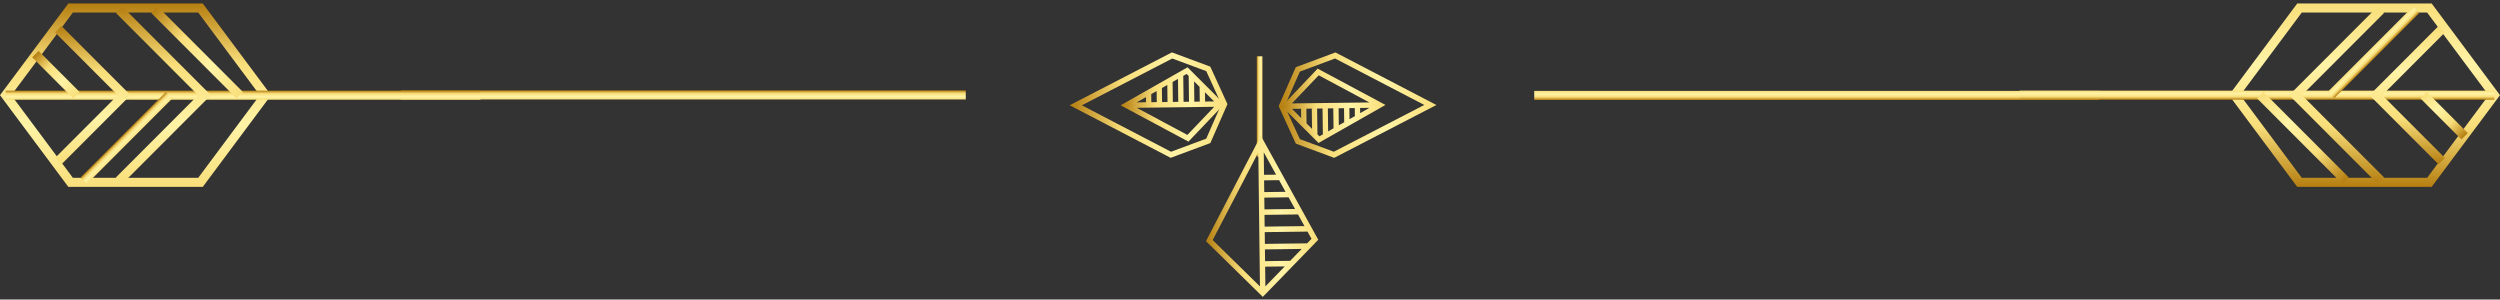 <svg xmlns="http://www.w3.org/2000/svg" width="409" height="49" viewBox="0 0 409 49" fill="none"><rect x="0" y="0" width="409" height="49" fill="#333333" stroke="none"/><path d="M158 14.792H65.554V16.272H158V14.792Z" fill="url(#paint0_linear_69_4989)"></path><path d="M33.169 30.571H11.178L0 15.571L11.183 0.571H33.174L44.347 15.571L33.174 30.571H33.169ZM11.922 29.091H32.429L42.503 15.571L32.429 2.052H11.922L1.849 15.571L11.922 29.091Z" fill="url(#paint1_linear_69_4989)"></path><path d="M78.6 14.831H0.927V16.312H78.6V14.831Z" fill="url(#paint2_linear_69_4989)"></path><path d="M10.049 26.889L9.003 25.843L19.264 15.571L9.003 5.3L10.049 4.254L21.355 15.571L10.049 26.889Z" fill="url(#paint3_linear_69_4989)"></path><path d="M20.009 30.073L18.963 29.026L32.404 15.571L18.963 2.116L20.009 1.07L34.495 15.571L20.009 30.073Z" fill="url(#paint4_linear_69_4989)"></path><path d="M27.155 15.048L13.188 29.029L14.233 30.077L28.201 16.095L27.155 15.048Z" fill="url(#paint5_linear_69_4989)"></path><path d="M25.784 1.072L24.738 2.119L38.705 16.101L39.751 15.053L25.784 1.072Z" fill="url(#paint6_linear_69_4989)"></path><path d="M6.311 8.327L5.265 9.374L11.973 16.089L13.019 15.042L6.311 8.327Z" fill="url(#paint7_linear_69_4989)"></path><path d="M251 16.351L343.446 16.351L343.446 14.87L251 14.87L251 16.351Z" fill="url(#paint8_linear_69_4989)"></path><path d="M375.831 0.571L397.822 0.571L409 15.571L397.817 30.571L375.826 30.571L364.653 15.571L375.826 0.571L375.831 0.571ZM397.078 2.052L376.571 2.052L366.497 15.571L376.571 29.091L397.078 29.091L407.151 15.571L397.078 2.052Z" fill="url(#paint9_linear_69_4989)"></path><path d="M330.4 16.312L408.073 16.312L408.073 14.831L330.4 14.831L330.4 16.312Z" fill="url(#paint10_linear_69_4989)"></path><path d="M398.951 4.254L399.997 5.3L389.736 15.571L399.997 25.843L398.951 26.889L387.645 15.571L398.951 4.254Z" fill="url(#paint11_linear_69_4989)"></path><path d="M388.991 1.07L390.037 2.116L376.595 15.571L390.037 29.026L388.991 30.073L374.505 15.571L388.991 1.07Z" fill="url(#paint12_linear_69_4989)"></path><path d="M381.845 16.095L395.812 2.113L394.767 1.066L380.799 15.048L381.845 16.095Z" fill="url(#paint13_linear_69_4989)"></path><path d="M383.216 30.071L384.262 29.024L370.295 15.042L369.249 16.089L383.216 30.071Z" fill="url(#paint14_linear_69_4989)"></path><path d="M402.689 22.816L403.735 21.769L397.027 15.054L395.981 16.101L402.689 22.816Z" fill="url(#paint15_linear_69_4989)"></path><path d="M205.61 9.208L205.61 25.618L206.533 25.618L206.533 9.208L205.61 9.208Z" fill="url(#paint16_linear_69_4989)"></path><path d="M206.594 48.571L215.669 39.222L206.274 22.206L197.297 39.449L206.597 48.568L206.594 48.571ZM206.944 40.8L212.961 40.725L211.073 42.671L206.966 42.721L206.941 40.8L206.944 40.8ZM206.978 43.625L210.185 43.585L207.018 46.85L206.978 43.625ZM213.849 39.811L206.935 39.898L206.911 37.977L213.911 37.89L214.565 39.072L213.849 39.808L213.849 39.811ZM206.806 29.504L209.262 29.473L210.317 31.381L206.831 31.425L206.806 29.504ZM206.794 28.599L206.751 24.923L208.767 28.575L206.794 28.599ZM206.84 32.329L210.812 32.279L211.866 34.188L206.864 34.251L206.84 32.333L206.84 32.329ZM206.874 35.152L212.358 35.083L213.413 36.992L206.895 37.073L206.871 35.152L206.874 35.152ZM205.859 24.929L206.127 46.856L198.392 39.272L205.859 24.929Z" fill="url(#paint17_linear_69_4989)"></path><path d="M209.388 17.36L212.124 11.138L218.463 8.78L218.568 8.833L234.594 17.176L218.258 25.621L212.124 23.345L209.385 17.36L209.388 17.36ZM212.521 11.568L209.976 17.357L212.518 22.914L218.224 25.032L233.42 17.176L218.43 9.37L212.521 11.568Z" fill="url(#paint18_linear_69_4989)"></path><path d="M235 17.176L218.273 25.824L211.995 23.494L209.188 17.363L211.989 10.992L218.479 8.578L235 17.179L235 17.176ZM218.248 25.415L234.191 17.176L218.454 8.983L212.263 11.288L209.594 17.36L212.266 23.195L218.251 25.415L218.248 25.415ZM233.825 17.173L218.236 25.231L212.383 23.058L209.773 17.354L212.383 11.416L218.442 9.161L233.825 17.17L233.825 17.173ZM218.211 24.823L233.014 17.17L218.414 9.569L212.653 11.712L210.175 17.35L212.65 22.758L218.208 24.823L218.211 24.823Z" fill="url(#paint19_linear_69_4989)"></path><path d="M209.92 17.382L215.743 23.198L226.339 17.176L215.601 11.422L209.923 17.382L209.92 17.382ZM214.759 17.606L214.805 21.464L213.594 20.254L213.563 17.622L214.759 17.606ZM213 17.628L213.025 19.683L210.993 17.653L213 17.628ZM215.377 22.032L215.321 17.6L216.517 17.584L216.573 22.072L215.835 22.49L215.377 22.032ZM221.796 17.519L221.814 19.094L220.628 19.767L220.6 17.531L221.796 17.516L221.796 17.519ZM222.358 17.513L224.649 17.485L222.374 18.779L222.358 17.516L222.358 17.513ZM220.037 17.541L220.068 20.086L218.881 20.759L218.841 17.553L220.037 17.538L220.037 17.541ZM218.279 17.563L218.322 21.077L217.132 21.754L217.083 17.578L218.279 17.563ZM224.646 16.914L210.99 17.085L215.712 12.13L224.646 16.914Z" fill="url(#paint20_linear_69_4989)"></path><path d="M226.659 17.17L215.715 23.388L209.702 17.382L215.567 11.225L226.659 17.166L226.659 17.17ZM215.767 23.002L226.017 17.176L215.629 11.612L210.135 17.375L215.767 23.002ZM225.248 17.316L222.22 19.038L222.202 17.354L225.248 17.316ZM222.521 18.508L224.043 17.644L222.512 17.662L222.521 18.508ZM225.248 17.057L210.621 17.241L215.681 11.933L225.251 17.06L225.248 17.057ZM211.353 16.92L224.034 16.761L215.736 12.317L211.349 16.92L211.353 16.92ZM221.968 19.181L220.474 20.029L220.44 17.375L221.943 17.357L221.965 19.181L221.968 19.181ZM220.775 19.502L221.657 19L221.642 17.675L220.754 17.687L220.775 19.505L220.775 19.502ZM220.222 20.176L218.728 21.024L218.685 17.4L220.188 17.382L220.222 20.176ZM219.029 20.497L219.911 19.995L219.884 17.7L218.995 17.712L219.029 20.5L219.029 20.497ZM218.476 21.171L216.981 22.019L216.926 17.425L218.429 17.407L218.476 21.171ZM217.283 21.492L218.165 20.99L218.125 17.722L217.237 17.734L217.283 21.492ZM216.729 22.166L215.813 22.686L215.226 22.1L215.171 17.447L216.674 17.428L216.732 22.166L216.729 22.166ZM215.862 22.3L216.419 21.985L216.367 17.747L215.478 17.759L215.53 21.972L215.862 22.303L215.862 22.3ZM214.965 21.841L213.443 20.319L213.409 17.469L214.913 17.45L214.965 21.841ZM213.747 20.188L214.648 21.087L214.608 17.765L213.72 17.778L213.747 20.188ZM213.185 20.064L210.624 17.506L213.154 17.475L213.185 20.067L213.185 20.064ZM211.365 17.809L212.868 19.312L212.85 17.79L211.365 17.809Z" fill="url(#paint21_linear_69_4989)"></path><path d="M200.609 17.039L197.872 23.26L191.533 25.618L191.429 25.565L175.403 17.223L191.739 8.777L197.872 11.054L200.612 17.039L200.609 17.039ZM197.476 22.83L200.021 17.042L197.479 11.484L191.773 9.367L176.577 17.223L191.567 25.029L197.476 22.83Z" fill="url(#paint22_linear_69_4989)"></path><path d="M200.811 17.035L198.011 23.407L191.521 25.821L175 17.22L191.727 8.571L198.005 10.901L200.811 17.032L200.811 17.035ZM197.737 23.111L200.406 17.039L197.734 11.204L191.748 8.983L175.805 17.223L191.543 25.415L197.734 23.111L197.737 23.111ZM200.224 17.042L197.614 22.98L191.555 25.235L176.171 17.226L191.761 9.167L197.614 11.341L200.224 17.045L200.224 17.042ZM197.341 22.683L199.818 17.045L197.344 11.637L191.785 9.573L176.983 17.226L191.582 24.826L197.344 22.683L197.341 22.683Z" fill="url(#paint23_linear_69_4989)"></path><path d="M200.077 17.017L194.254 11.2L183.657 17.223L194.396 22.977L200.074 17.017L200.077 17.017ZM195.238 16.792L195.192 12.934L196.403 14.145L196.434 16.777L195.238 16.792ZM196.996 16.77L196.972 14.715L199.004 16.745L196.996 16.77ZM194.62 12.367L194.675 16.799L193.479 16.814L193.424 12.326L194.162 11.908L194.62 12.367ZM188.201 16.88L188.183 15.305L189.369 14.631L189.397 16.867L188.201 16.883L188.201 16.88ZM187.638 16.886L185.348 16.914L187.623 15.62L187.638 16.883L187.638 16.886ZM189.959 16.858L189.929 14.313L191.115 13.639L191.155 16.845L189.959 16.861L189.959 16.858ZM191.718 16.836L191.675 13.321L192.865 12.644L192.914 16.82L191.718 16.836ZM185.351 17.485L199.007 17.313L194.285 22.269L185.351 17.485Z" fill="url(#paint24_linear_69_4989)"></path><path d="M200.295 17.014L194.429 23.17L183.337 17.229L194.282 11.01L200.295 17.017L200.295 17.014ZM194.368 22.783L199.861 17.02L194.229 11.394L183.98 17.22L194.368 22.783ZM199.376 17.154L194.316 22.462L184.745 17.335L199.373 17.151L199.376 17.154ZM194.257 22.078L198.644 17.475L185.963 17.634L194.26 22.078L194.257 22.078ZM199.376 16.895L196.846 16.926L196.815 14.335L199.376 16.892L199.376 16.895ZM197.15 16.611L198.635 16.593L197.132 15.089L197.15 16.611ZM196.59 16.93L195.087 16.948L195.035 12.557L196.557 14.079L196.59 16.93ZM195.392 16.633L196.28 16.621L196.252 14.21L195.352 13.312L195.392 16.633ZM194.832 16.951L193.329 16.97L193.27 12.233L194.186 11.712L194.774 12.298L194.829 16.951L194.832 16.951ZM193.633 16.655L194.521 16.643L194.469 12.429L194.137 12.099L193.581 12.414L193.633 16.652L193.633 16.655ZM193.074 16.973L191.57 16.992L191.524 13.228L193.018 12.379L193.074 16.973ZM191.875 16.677L192.763 16.664L192.717 12.906L191.835 13.409L191.875 16.677ZM191.315 16.995L189.812 17.014L189.778 14.219L191.272 13.371L191.315 16.995ZM190.116 16.699L191.005 16.686L190.971 13.898L190.088 14.4L190.116 16.696L190.116 16.699ZM189.557 17.017L188.053 17.035L188.032 15.211L189.526 14.363L189.56 17.017L189.557 17.017ZM188.358 16.721L189.246 16.708L189.225 14.89L188.342 15.392L188.358 16.717L188.358 16.721ZM187.798 17.039L184.752 17.076L187.78 15.354L187.798 17.039ZM185.954 16.749L187.485 16.73L187.475 15.885L185.954 16.749Z" fill="url(#paint25_linear_69_4989)"></path><defs><linearGradient id="paint0_linear_69_4989" x1="111.777" y1="14.792" x2="111.777" y2="16.272" gradientUnits="userSpaceOnUse"><stop stop-color="#B57E10"></stop><stop offset="0.333" stop-color="#F9DF7B"></stop><stop offset="0.667" stop-color="#FFF3A6"></stop><stop offset="1" stop-color="#F9DF7B"></stop></linearGradient><linearGradient id="paint1_linear_69_4989" x1="22.174" y1="0.571" x2="22.174" y2="30.571" gradientUnits="userSpaceOnUse"><stop stop-color="#B57E10"></stop><stop offset="0.333" stop-color="#F9DF7B"></stop><stop offset="0.667" stop-color="#FFF3A6"></stop><stop offset="1" stop-color="#F9DF7B"></stop></linearGradient><linearGradient id="paint2_linear_69_4989" x1="39.764" y1="14.831" x2="39.764" y2="16.312" gradientUnits="userSpaceOnUse"><stop stop-color="#B57E10"></stop><stop offset="0.333" stop-color="#F9DF7B"></stop><stop offset="0.667" stop-color="#FFF3A6"></stop><stop offset="1" stop-color="#F9DF7B"></stop></linearGradient><linearGradient id="paint3_linear_69_4989" x1="15.179" y1="4.254" x2="15.179" y2="26.889" gradientUnits="userSpaceOnUse"><stop stop-color="#B57E10"></stop><stop offset="0.333" stop-color="#F9DF7B"></stop><stop offset="0.667" stop-color="#FFF3A6"></stop><stop offset="1" stop-color="#F9DF7B"></stop></linearGradient><linearGradient id="paint4_linear_69_4989" x1="26.729" y1="1.07" x2="26.729" y2="30.073" gradientUnits="userSpaceOnUse"><stop stop-color="#B57E10"></stop><stop offset="0.333" stop-color="#F9DF7B"></stop><stop offset="0.667" stop-color="#FFF3A6"></stop><stop offset="1" stop-color="#F9DF7B"></stop></linearGradient><linearGradient id="paint5_linear_69_4989" x1="20.171" y1="22.039" x2="21.218" y2="23.085" gradientUnits="userSpaceOnUse"><stop stop-color="#B57E10"></stop><stop offset="0.333" stop-color="#F9DF7B"></stop><stop offset="0.667" stop-color="#FFF3A6"></stop><stop offset="1" stop-color="#F9DF7B"></stop></linearGradient><linearGradient id="paint6_linear_69_4989" x1="25.261" y1="1.595" x2="39.242" y2="15.562" gradientUnits="userSpaceOnUse"><stop stop-color="#B57E10"></stop><stop offset="0.333" stop-color="#F9DF7B"></stop><stop offset="0.667" stop-color="#FFF3A6"></stop><stop offset="1" stop-color="#F9DF7B"></stop></linearGradient><linearGradient id="paint7_linear_69_4989" x1="5.788" y1="8.851" x2="12.503" y2="15.559" gradientUnits="userSpaceOnUse"><stop stop-color="#B57E10"></stop><stop offset="0.333" stop-color="#F9DF7B"></stop><stop offset="0.667" stop-color="#FFF3A6"></stop><stop offset="1" stop-color="#F9DF7B"></stop></linearGradient><linearGradient id="paint8_linear_69_4989" x1="297.223" y1="16.351" x2="297.223" y2="14.87" gradientUnits="userSpaceOnUse"><stop stop-color="#B57E10"></stop><stop offset="0.333" stop-color="#F9DF7B"></stop><stop offset="0.667" stop-color="#FFF3A6"></stop><stop offset="1" stop-color="#F9DF7B"></stop></linearGradient><linearGradient id="paint9_linear_69_4989" x1="386.827" y1="30.571" x2="386.827" y2="0.571" gradientUnits="userSpaceOnUse"><stop stop-color="#B57E10"></stop><stop offset="0.333" stop-color="#F9DF7B"></stop><stop offset="0.667" stop-color="#FFF3A6"></stop><stop offset="1" stop-color="#F9DF7B"></stop></linearGradient><linearGradient id="paint10_linear_69_4989" x1="369.236" y1="16.312" x2="369.236" y2="14.831" gradientUnits="userSpaceOnUse"><stop stop-color="#B57E10"></stop><stop offset="0.333" stop-color="#F9DF7B"></stop><stop offset="0.667" stop-color="#FFF3A6"></stop><stop offset="1" stop-color="#F9DF7B"></stop></linearGradient><linearGradient id="paint11_linear_69_4989" x1="393.821" y1="26.889" x2="393.821" y2="4.254" gradientUnits="userSpaceOnUse"><stop stop-color="#B57E10"></stop><stop offset="0.333" stop-color="#F9DF7B"></stop><stop offset="0.667" stop-color="#FFF3A6"></stop><stop offset="1" stop-color="#F9DF7B"></stop></linearGradient><linearGradient id="paint12_linear_69_4989" x1="382.271" y1="30.073" x2="382.271" y2="1.07" gradientUnits="userSpaceOnUse"><stop stop-color="#B57E10"></stop><stop offset="0.333" stop-color="#F9DF7B"></stop><stop offset="0.667" stop-color="#FFF3A6"></stop><stop offset="1" stop-color="#F9DF7B"></stop></linearGradient><linearGradient id="paint13_linear_69_4989" x1="388.829" y1="9.104" x2="387.782" y2="8.058" gradientUnits="userSpaceOnUse"><stop stop-color="#B57E10"></stop><stop offset="0.333" stop-color="#F9DF7B"></stop><stop offset="0.667" stop-color="#FFF3A6"></stop><stop offset="1" stop-color="#F9DF7B"></stop></linearGradient><linearGradient id="paint14_linear_69_4989" x1="383.739" y1="29.547" x2="369.758" y2="15.58" gradientUnits="userSpaceOnUse"><stop stop-color="#B57E10"></stop><stop offset="0.333" stop-color="#F9DF7B"></stop><stop offset="0.667" stop-color="#FFF3A6"></stop><stop offset="1" stop-color="#F9DF7B"></stop></linearGradient><linearGradient id="paint15_linear_69_4989" x1="403.212" y1="22.292" x2="396.497" y2="15.584" gradientUnits="userSpaceOnUse"><stop stop-color="#B57E10"></stop><stop offset="0.333" stop-color="#F9DF7B"></stop><stop offset="0.667" stop-color="#FFF3A6"></stop><stop offset="1" stop-color="#F9DF7B"></stop></linearGradient><linearGradient id="paint16_linear_69_4989" x1="205.61" y1="17.413" x2="206.533" y2="17.413" gradientUnits="userSpaceOnUse"><stop stop-color="#B57E10"></stop><stop offset="0.333" stop-color="#F9DF7B"></stop><stop offset="0.667" stop-color="#FFF3A6"></stop><stop offset="1" stop-color="#F9DF7B"></stop></linearGradient><linearGradient id="paint17_linear_69_4989" x1="197.297" y1="35.389" x2="215.669" y2="35.389" gradientUnits="userSpaceOnUse"><stop stop-color="#B57E10"></stop><stop offset="0.333" stop-color="#F9DF7B"></stop><stop offset="0.667" stop-color="#FFF3A6"></stop><stop offset="1" stop-color="#F9DF7B"></stop></linearGradient><linearGradient id="paint18_linear_69_4989" x1="209.385" y1="17.201" x2="234.594" y2="17.201" gradientUnits="userSpaceOnUse"><stop stop-color="#B57E10"></stop><stop offset="0.333" stop-color="#F9DF7B"></stop><stop offset="0.667" stop-color="#FFF3A6"></stop><stop offset="1" stop-color="#F9DF7B"></stop></linearGradient><linearGradient id="paint19_linear_69_4989" x1="209.188" y1="17.201" x2="235" y2="17.201" gradientUnits="userSpaceOnUse"><stop stop-color="#B57E10"></stop><stop offset="0.333" stop-color="#F9DF7B"></stop><stop offset="0.667" stop-color="#FFF3A6"></stop><stop offset="1" stop-color="#F9DF7B"></stop></linearGradient><linearGradient id="paint20_linear_69_4989" x1="209.92" y1="17.31" x2="226.339" y2="17.31" gradientUnits="userSpaceOnUse"><stop stop-color="#B57E10"></stop><stop offset="0.333" stop-color="#F9DF7B"></stop><stop offset="0.667" stop-color="#FFF3A6"></stop><stop offset="1" stop-color="#F9DF7B"></stop></linearGradient><linearGradient id="paint21_linear_69_4989" x1="209.702" y1="17.307" x2="226.659" y2="17.307" gradientUnits="userSpaceOnUse"><stop stop-color="#B57E10"></stop><stop offset="0.333" stop-color="#F9DF7B"></stop><stop offset="0.667" stop-color="#FFF3A6"></stop><stop offset="1" stop-color="#F9DF7B"></stop></linearGradient><linearGradient id="paint22_linear_69_4989" x1="175.403" y1="17.198" x2="200.612" y2="17.198" gradientUnits="userSpaceOnUse"><stop stop-color="#B57E10"></stop><stop offset="0.333" stop-color="#F9DF7B"></stop><stop offset="0.667" stop-color="#FFF3A6"></stop><stop offset="1" stop-color="#F9DF7B"></stop></linearGradient><linearGradient id="paint23_linear_69_4989" x1="175" y1="17.196" x2="200.811" y2="17.196" gradientUnits="userSpaceOnUse"><stop stop-color="#B57E10"></stop><stop offset="0.333" stop-color="#F9DF7B"></stop><stop offset="0.667" stop-color="#FFF3A6"></stop><stop offset="1" stop-color="#F9DF7B"></stop></linearGradient><linearGradient id="paint24_linear_69_4989" x1="183.657" y1="17.088" x2="200.077" y2="17.088" gradientUnits="userSpaceOnUse"><stop stop-color="#B57E10"></stop><stop offset="0.333" stop-color="#F9DF7B"></stop><stop offset="0.667" stop-color="#FFF3A6"></stop><stop offset="1" stop-color="#F9DF7B"></stop></linearGradient><linearGradient id="paint25_linear_69_4989" x1="183.337" y1="17.09" x2="200.295" y2="17.09" gradientUnits="userSpaceOnUse"><stop stop-color="#B57E10"></stop><stop offset="0.333" stop-color="#F9DF7B"></stop><stop offset="0.667" stop-color="#FFF3A6"></stop><stop offset="1" stop-color="#F9DF7B"></stop></linearGradient></defs></svg>